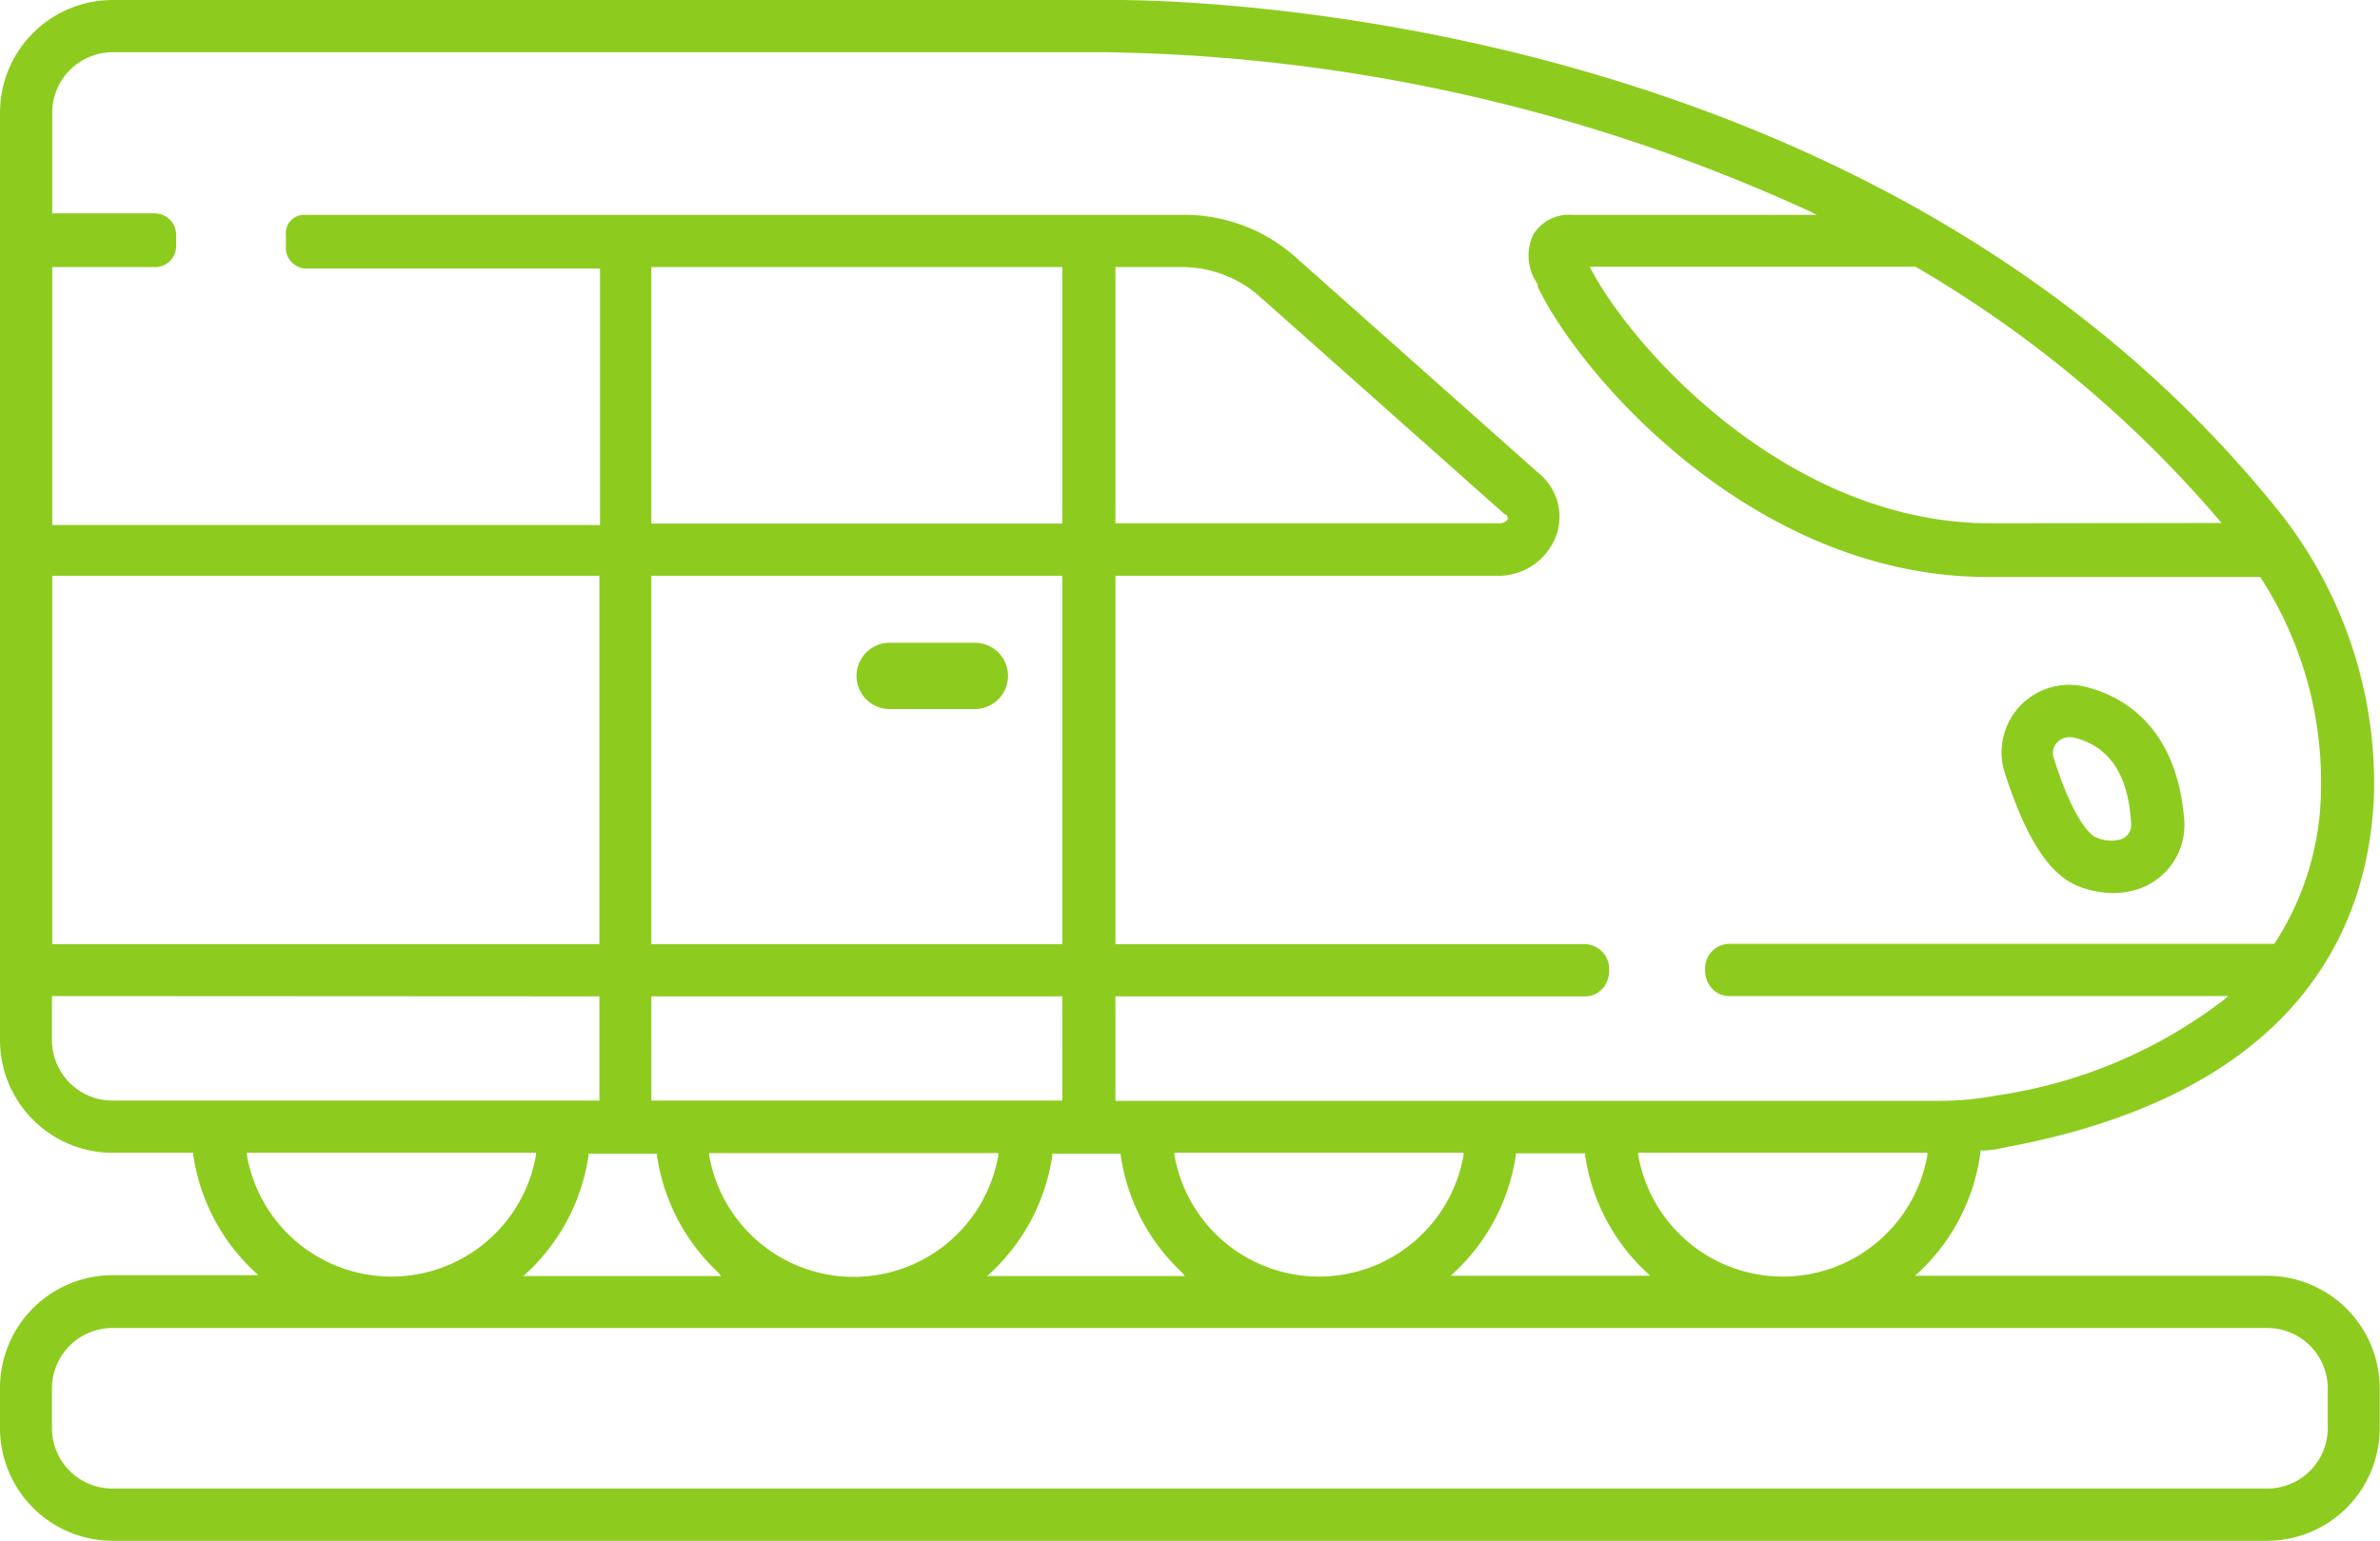 <svg xmlns="http://www.w3.org/2000/svg" viewBox="0 0 81.08 52.5"><defs><style>.cls-1{fill:#8dcc1f;}</style></defs><title>Ресурс 12</title><g id="&#x421;&#x43B;&#x43E;&#x439;_2" data-name="&#x421;&#x43B;&#x43E;&#x439; 2"><g id="&#x421;&#x43B;&#x43E;&#x439;_1-2" data-name="&#x421;&#x43B;&#x43E;&#x439; 1"><path class="cls-1" d="M77.24,43.47h-12l.12-.11a6.8,6.8,0,0,0,2.11-4.11v-.05h.09c.29,0,.54-.06.78-.11,10.14-1.89,12.42-7.67,12.54-12.17a14.93,14.93,0,0,0-3.5-9.81C62.94-.55,37.84,0,37.6,0H3.83A3.84,3.84,0,0,0,0,3.84V35.45a3.84,3.84,0,0,0,3.83,3.83H6.58v.06a6.81,6.81,0,0,0,2.1,4l.12.11h-5A3.84,3.84,0,0,0,0,47.31v1.35A3.84,3.84,0,0,0,3.83,52.5H77.24a3.84,3.84,0,0,0,3.83-3.83V47.31A3.84,3.84,0,0,0,77.24,43.47ZM1.78,32.17V19.62H20.42V32.17Zm63.88,7.11,0,.08a5,5,0,0,1-9.85,0l0-.08Zm-9.45,4.19H49.42l.12-.11a6.81,6.81,0,0,0,2.1-4v-.06H54v.06a6.81,6.81,0,0,0,2.1,4Zm-6.35-4.19,0,.08a5,5,0,0,1-9.85,0l0-.08ZM22.19,17.84V9.1h14v8.74Zm0,14.33V19.62h14V32.17Zm14,1.78V37.5h-14V33.95Zm4.17,9.53H33.63l.12-.11a6.82,6.82,0,0,0,2.1-4v-.06h2.33v.06a6.81,6.81,0,0,0,2.1,4Zm-6.35-4.19,0,.08a5,5,0,0,1-9.85,0l0-.08Zm-9.45,4.19H17.83l.12-.11a6.81,6.81,0,0,0,2.1-4v-.06h2.33v.06a6.81,6.81,0,0,0,2.1,4ZM6,8.38V8a.73.73,0,0,0-.73-.73H1.78V3.84A2.06,2.06,0,0,1,3.83,1.78H37.63a59.44,59.44,0,0,1,24,5.41l.26.13H53.56A1.43,1.43,0,0,0,52.23,8a1.68,1.68,0,0,0,.16,1.69l0,.09c1.49,3.09,7.41,9.88,15.32,9.88H77l0,0a12.81,12.81,0,0,1,2.07,7.21,9.77,9.77,0,0,1-1.59,5.29l0,0H58.91a.83.83,0,0,0-.82.85v.05a.89.89,0,0,0,.25.64.79.79,0,0,0,.57.24h17l-.14.12A16.66,16.66,0,0,1,68,37.33a10.58,10.58,0,0,1-1.93.18H38V33.95H54a.79.79,0,0,0,.57-.24.91.91,0,0,0,.25-.65.85.85,0,0,0-.82-.89H38V19.62H51a2.1,2.1,0,0,0,2-1.33,1.9,1.9,0,0,0-.54-2.13L44.1,8.73a5.69,5.69,0,0,0-3.8-1.41H10.37A.62.62,0,0,0,9.74,8v.46a.7.7,0,0,0,.7.69h10v8.74H1.78V9.1H5.24A.71.71,0,0,0,6,8.38Zm61.81,9.45c-6.8,0-12.1-5.82-13.6-8.64l-.05-.1H65.26a40.18,40.18,0,0,1,10.33,8.62l.09.11Zm-16.42-.18a.33.33,0,0,1-.34.18H38V9.1h2.29a4,4,0,0,1,2.62,1l8.36,7.43C51.35,17.55,51.37,17.6,51.34,17.66ZM18.26,39.28l0,.08a5,5,0,0,1-9.85,0l0-.08Zm2.16-5.33V37.5H3.83a2.06,2.06,0,0,1-2.06-2.06v-1.5ZM79.3,48.66a2.06,2.06,0,0,1-2.06,2.06H3.83a2.06,2.06,0,0,1-2.06-2.06V47.31a2.06,2.06,0,0,1,2.06-2.06H77.24a2.06,2.06,0,0,1,2.06,2.06Z"></path><path class="cls-1" d="M70.79,30.19a3.26,3.26,0,0,0,1.2.24,2.82,2.82,0,0,0,.8-.12,2.3,2.3,0,0,0,1.62-2.39c-.27-3.32-2.26-4.26-3.42-4.53a2.3,2.3,0,0,0-2.7,2.92C69,28.52,69.79,29.79,70.79,30.19Zm-.68-4.91h0a.49.49,0,0,1,.37-.16h.12c1.24.28,1.91,1.25,2,2.94a.51.51,0,0,1-.35.54,1.23,1.23,0,0,1-.84-.07c-.07,0-.71-.35-1.46-2.75A.52.52,0,0,1,70.11,25.27Z"></path><path class="cls-1" d="M33.21,21.9h-2.9a1.13,1.13,0,0,0,0,2.26h2.9a1.13,1.13,0,0,0,0-2.26Z"></path></g></g></svg>